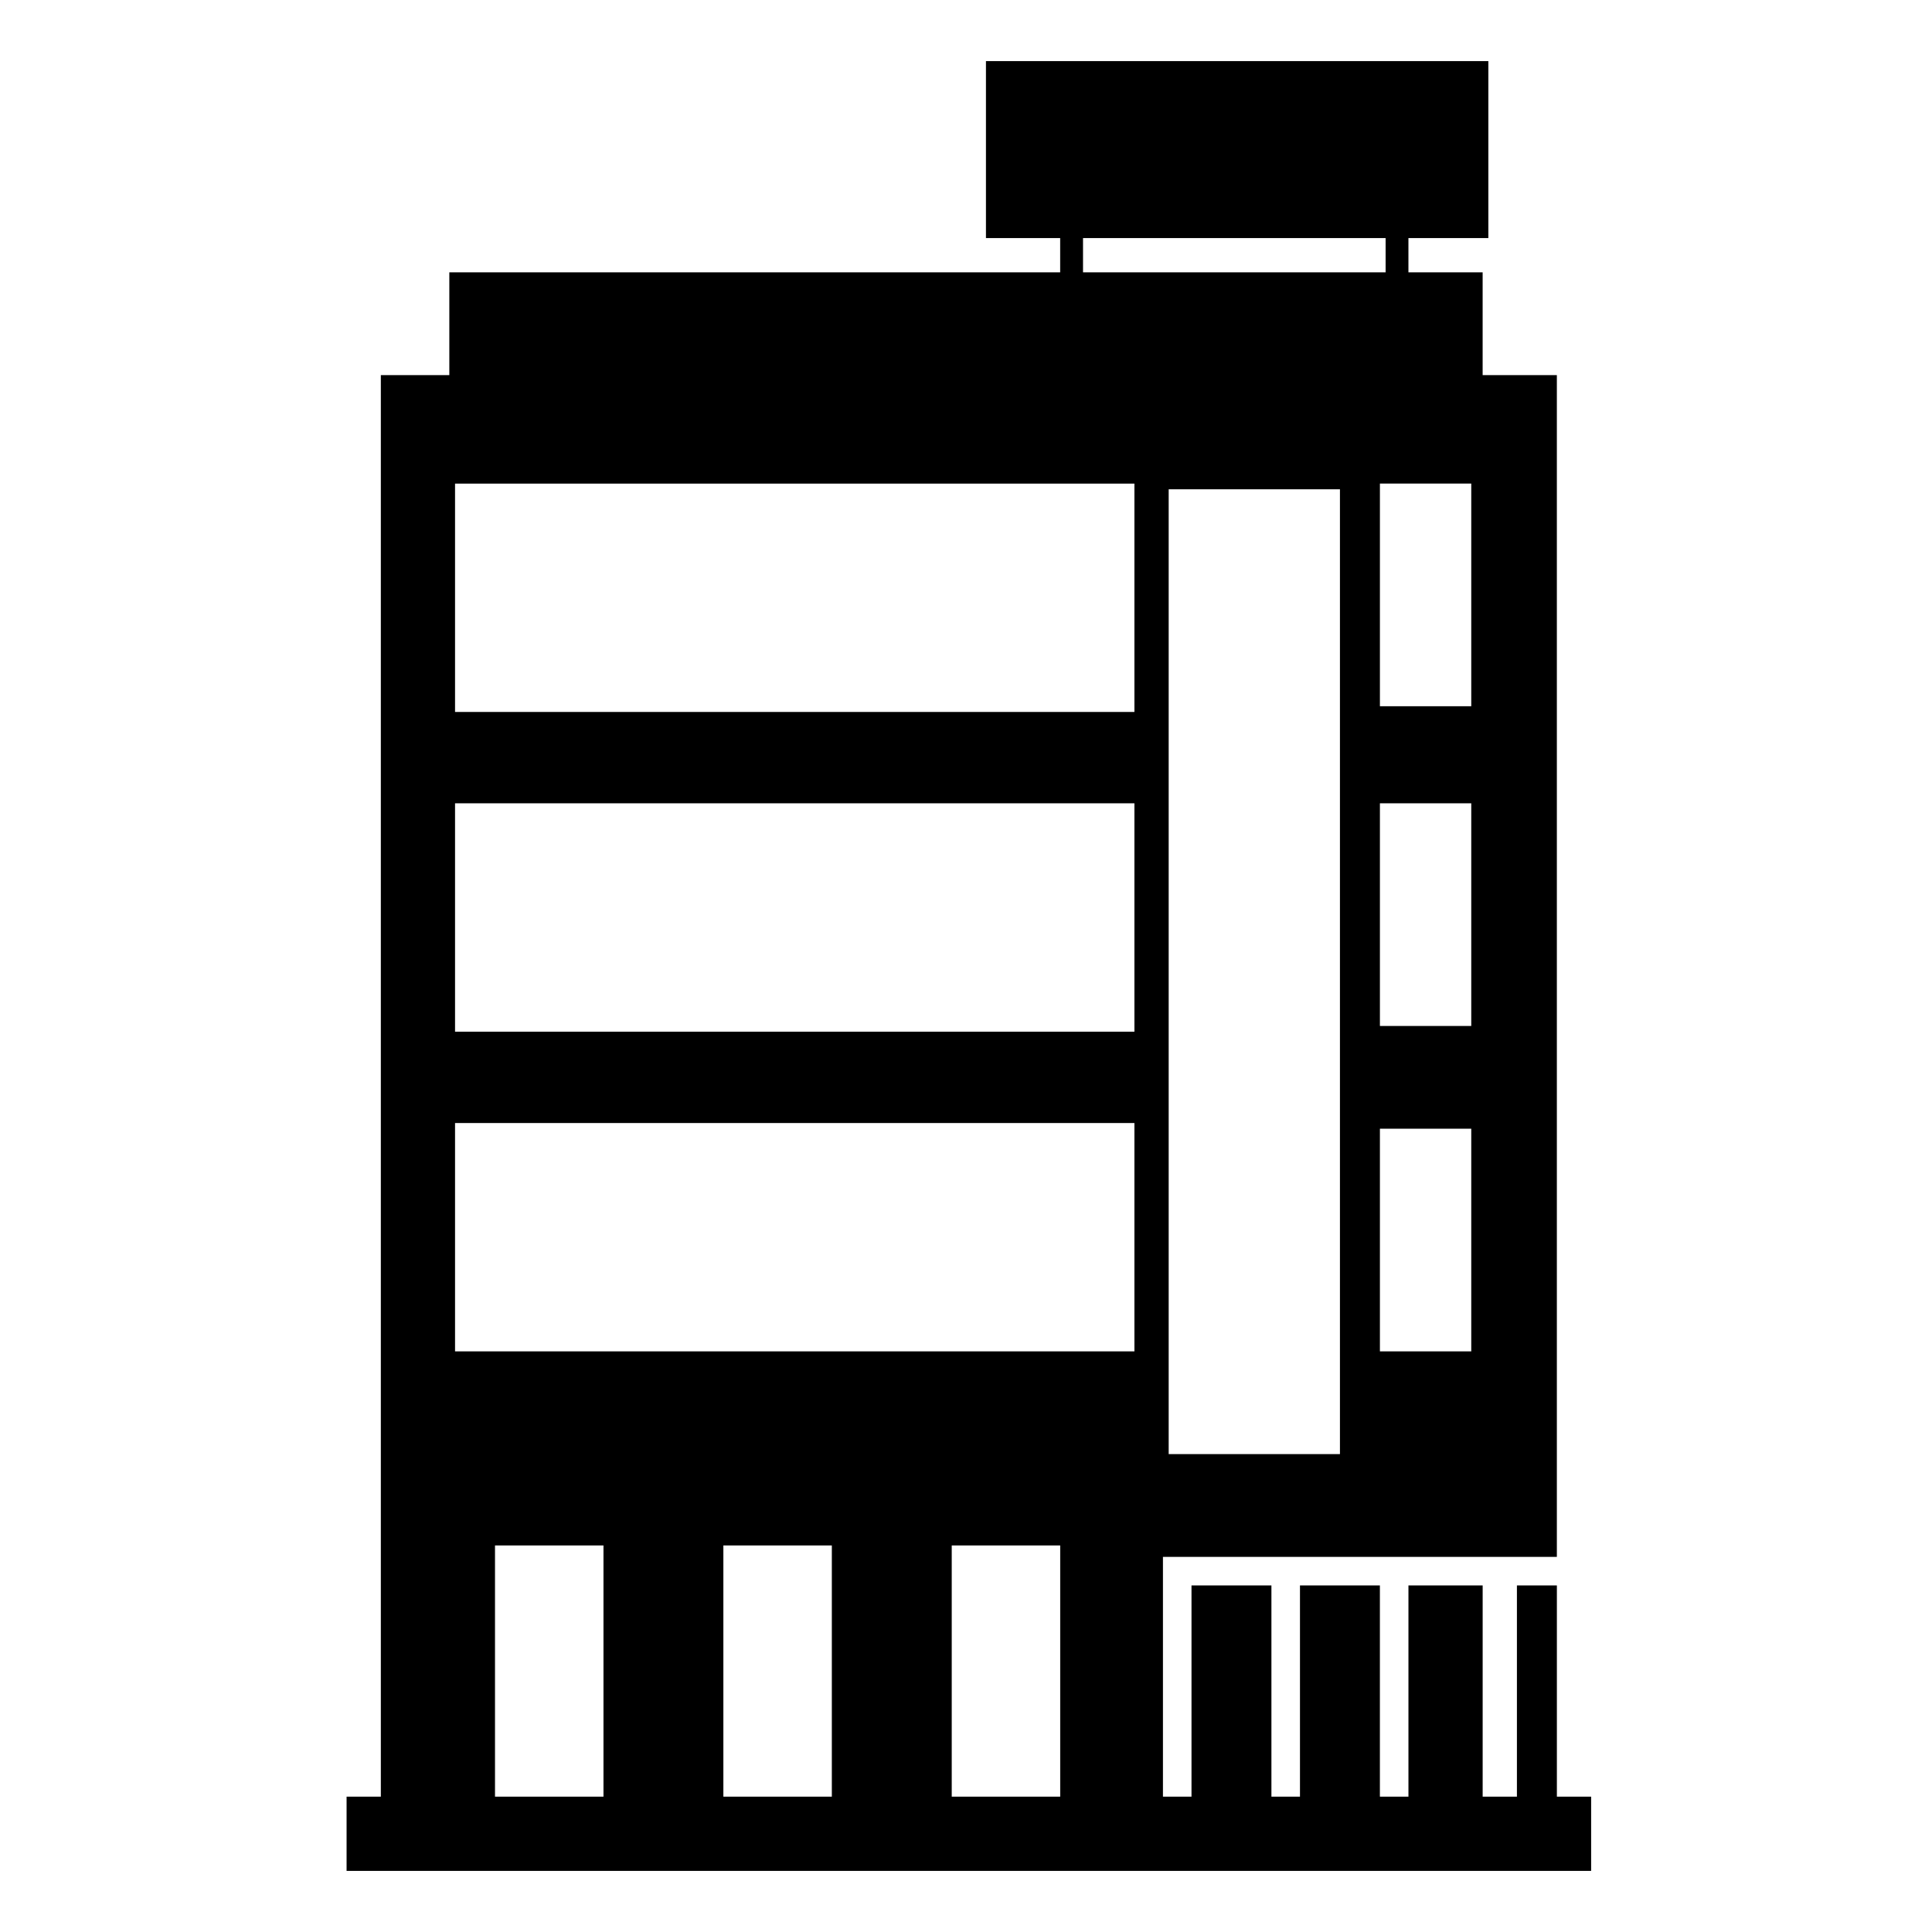 <?xml version="1.0" encoding="UTF-8"?>
<!-- Uploaded to: SVG Repo, www.svgrepo.com, Generator: SVG Repo Mixer Tools -->
<svg fill="#000000" width="800px" height="800px" version="1.1" viewBox="144 144 512 512" xmlns="http://www.w3.org/2000/svg">
 <path d="m244.92 243.41h18.156v-27.234h161.88v-9.078h-19.668v-46.902h133.14v46.902h-21.18v9.078h19.668v27.234h19.668v313.18h-104.39v63.543h7.566v-55.98h21.18v55.98h7.566v-55.98h21.18v55.98h7.566v-55.98h19.668v55.98h9.078v-55.98h10.59v55.98h9.078v19.668h-329.82v-19.668h9.078v-376.72zm266.28-36.312h-80.188v9.078h80.188zm-236.02 413.03h28.746v-66.57h-28.746zm60.52 0h28.746v-66.57h-28.746zm60.52 0h28.746v-66.57h-28.746zm57.492-346.46h45.387v255.69h-45.387zm55.98-1.512h24.207v59.004h-24.207zm0 84.727h24.207v59.004h-24.207zm0 86.238h24.207v59.004h-24.207zm-245.1-170.96h180.04v60.52h-180.04zm0 169.45h180.04v60.52h-180.04zm0-84.727h180.04v60.52h-180.04z" fill-rule="evenodd"/>
</svg>